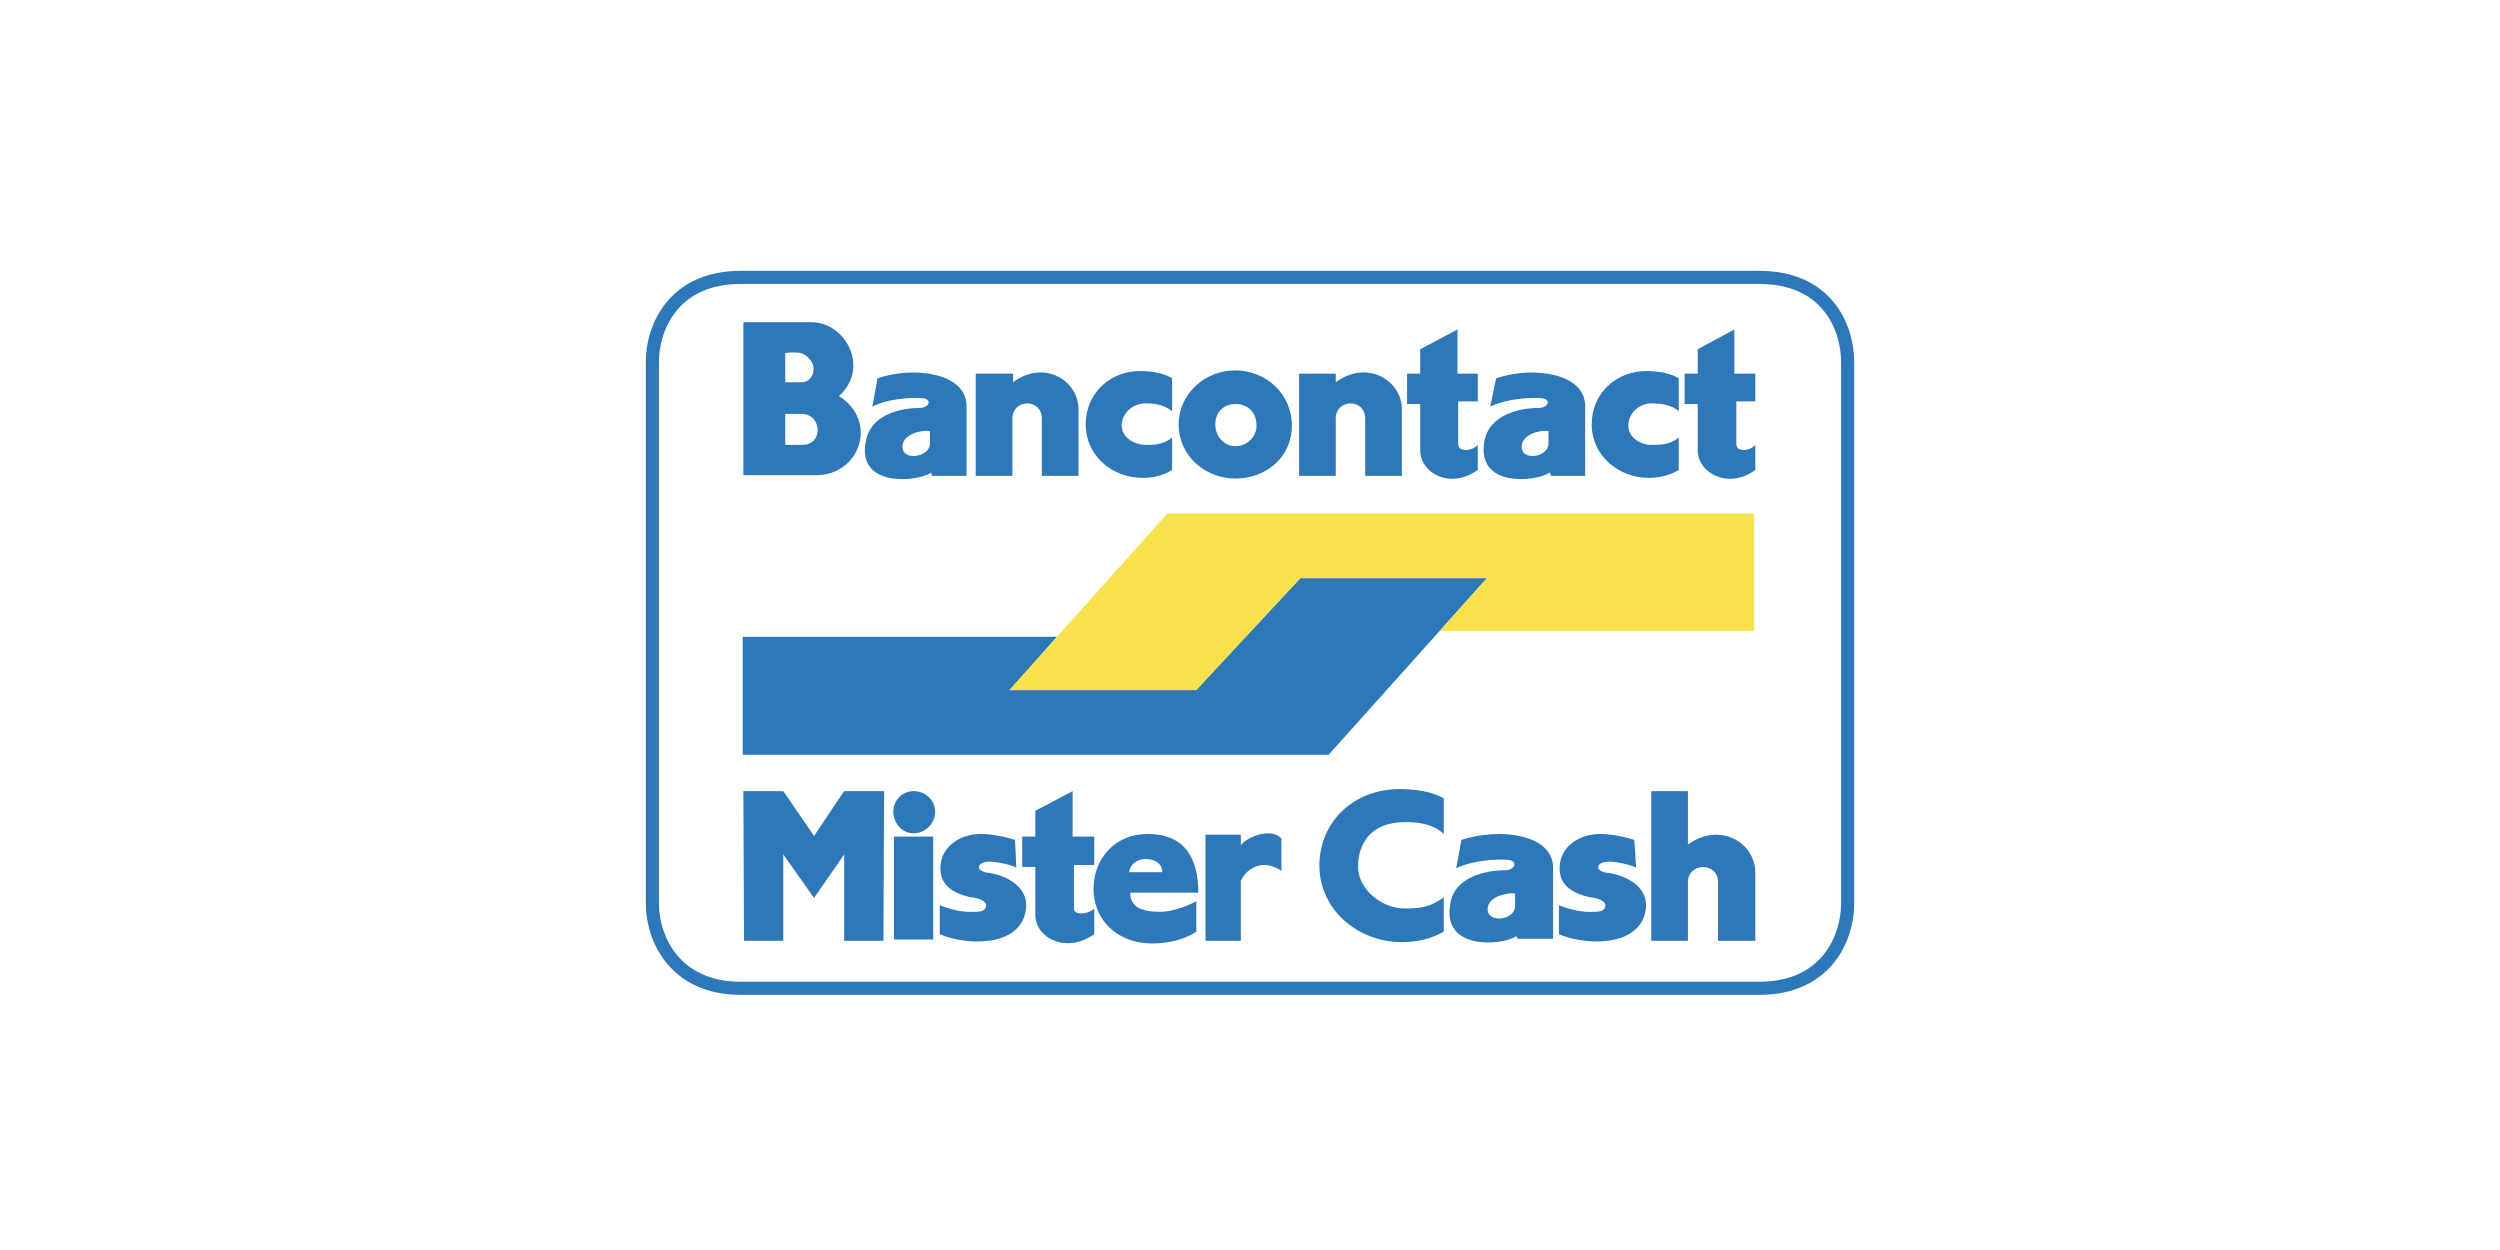 <svg width="120" height="60" viewBox="0 0 120 60" fill="none" xmlns="http://www.w3.org/2000/svg">
<path fill-rule="evenodd" clip-rule="evenodd" d="M32.477 14.911C31.872 15.647 31.629 16.585 31.629 17.366V43.387C31.629 44.135 31.871 45.074 32.477 45.819C33.075 46.553 34.044 47.124 35.556 47.124H84.444C85.973 47.124 86.941 46.553 87.534 45.82C88.136 45.075 88.371 44.137 88.371 43.387V17.366C88.371 16.583 88.135 15.645 87.535 14.91C86.944 14.186 85.976 13.629 84.444 13.629H35.556C34.041 13.629 33.072 14.186 32.477 14.911ZM31.991 14.512C32.715 13.63 33.867 13 35.556 13H84.444C86.148 13 87.301 13.63 88.022 14.512C88.733 15.384 89 16.472 89 17.366V43.387C89 44.251 88.733 45.338 88.023 46.216C87.303 47.105 86.151 47.753 84.444 47.753H35.556C33.864 47.753 32.712 47.105 31.99 46.216C31.276 45.34 31 44.253 31 43.387V17.366C31 16.47 31.276 15.382 31.991 14.512Z" fill="#2D78BB"/>
<path fill-rule="evenodd" clip-rule="evenodd" d="M48.502 33.099H57.425L62.421 27.749H71.374L63.771 36.232H35.651V30.566H50.732L48.502 33.099Z" fill="#2D78BB"/>
<path fill-rule="evenodd" clip-rule="evenodd" d="M71.373 27.749H62.419L57.423 33.13H48.438L56.041 24.647H84.192V30.282H69.111L71.373 27.749Z" fill="#F8E14B"/>
<path fill-rule="evenodd" clip-rule="evenodd" d="M38.95 15.467C40.583 15.467 41.777 17.652 40.269 19.012C42.154 20.184 41.306 22.779 39.201 22.811L39.201 22.811L35.682 22.811V15.467H38.949H38.95ZM56.261 22.558C55.904 22.779 55.498 22.904 55.044 22.932C54.98 22.936 54.914 22.938 54.847 22.938C53.37 22.938 52.114 21.862 52.114 20.374C52.114 20.281 52.118 20.19 52.127 20.1C52.26 18.756 53.367 17.81 54.721 17.81C55.256 17.81 55.853 17.905 56.261 18.158V19.741C55.916 19.456 55.507 19.361 54.973 19.361C54.452 19.361 53.872 19.752 53.843 20.387C53.842 20.403 53.842 20.42 53.842 20.437C53.842 20.454 53.842 20.47 53.843 20.486C53.878 21.014 54.456 21.339 54.937 21.354C54.949 21.355 54.961 21.355 54.973 21.355C55.006 21.355 55.039 21.355 55.071 21.355C55.55 21.35 55.878 21.303 56.261 21.007V22.558ZM51.768 19.645V22.843L51.768 22.843L50.009 22.843L50.009 22.843V20.089C50.009 19.606 49.666 19.368 49.319 19.364L49.302 19.364C48.949 19.369 48.595 19.614 48.595 20.089V22.843L48.595 22.843L46.836 22.843L46.835 22.843V17.936L46.836 17.936L48.626 17.936L48.627 17.936V18.348C49.066 18.018 49.523 17.876 49.947 17.876C50.947 17.877 51.768 18.668 51.768 19.645ZM67.29 19.645V22.843L67.289 22.843L65.53 22.843L65.529 22.843V20.089C65.529 19.613 65.198 19.376 64.856 19.365C64.845 19.364 64.834 19.364 64.823 19.364C64.469 19.369 64.116 19.614 64.116 20.089V22.843L64.116 22.843L62.357 22.843L62.357 22.843V17.936L62.357 17.936L64.116 17.936L64.116 17.936V18.348C64.565 18.018 65.028 17.876 65.457 17.876C66.468 17.877 67.29 18.668 67.29 19.645ZM73.919 19.108C74.516 19.139 74.328 19.582 73.856 19.582C72.945 19.582 71.468 19.899 71.248 21.197C70.871 23.381 73.636 23.159 74.39 22.684L74.453 22.843H76.087V19.487C76.087 17.905 73.573 17.556 71.814 18.158L71.531 19.519C72.317 19.139 73.384 19.076 73.919 19.108ZM44.227 19.108C44.793 19.139 44.604 19.583 44.133 19.583C43.222 19.583 41.777 19.899 41.557 21.197C41.117 23.381 43.976 23.159 44.699 22.685L44.73 22.843H46.395V19.487C46.395 17.905 43.882 17.556 42.122 18.158L41.871 19.519C42.593 19.139 43.693 19.076 44.227 19.108ZM59.277 17.778C57.832 17.778 56.575 18.918 56.575 20.374C56.575 21.862 57.832 22.97 59.308 22.97C60.785 22.97 62.011 21.925 62.011 20.437C62.011 18.918 60.785 17.778 59.277 17.778ZM69.991 21.323V19.266H70.933V17.936H69.959V15.815L68.169 16.765V17.936H67.54V19.393H68.169V21.608C68.169 22.716 69.614 23.508 70.933 22.558V21.355C70.65 21.672 69.991 21.703 69.991 21.323ZM79.26 21.355C79.825 21.355 80.171 21.323 80.58 21.007V22.558C80.171 22.811 79.638 22.938 79.134 22.938C77.689 22.938 76.401 21.862 76.401 20.374C76.401 18.886 77.564 17.81 79.04 17.81C79.574 17.81 80.171 17.905 80.58 18.158V19.741C80.266 19.456 79.794 19.361 79.26 19.361C78.757 19.361 78.16 19.772 78.16 20.437C78.16 21.007 78.757 21.355 79.26 21.355ZM83.344 19.266V21.323C83.344 21.703 83.973 21.672 84.256 21.355V22.558C82.967 23.508 81.491 22.716 81.491 21.608V19.393H80.862V17.936H81.491V16.765L83.25 15.815V17.936H84.255V19.266H83.344ZM51.549 41.519V43.608C51.549 43.956 52.24 43.894 52.523 43.608V44.843C51.172 45.792 49.695 45.033 49.695 43.894V41.614H49.067V40.158H49.695V38.924L51.486 37.973V40.158H52.523V41.519H51.549ZM44.794 40.158V45.096H42.908V40.158H44.794ZM44.888 38.955C44.888 39.524 44.417 39.999 43.851 39.999C43.317 39.999 42.877 39.525 42.877 38.955C42.877 38.417 43.317 37.973 43.851 37.973C44.416 37.973 44.888 38.417 44.888 38.955ZM76.621 45.191C76.15 45.191 75.427 45.096 74.83 44.843V43.45C75.672 43.789 76.214 43.775 76.476 43.768C76.507 43.767 76.535 43.767 76.558 43.767C76.809 43.767 77.061 43.703 77.061 43.45C77.061 43.26 76.715 43.102 76.338 43.07C75.427 42.88 74.861 42.468 74.861 41.677C74.861 40.664 75.773 40.031 76.809 40.031C77.312 40.031 77.972 40.158 78.444 40.316L78.537 41.645C78.192 41.487 77.595 41.36 77.249 41.36C76.809 41.36 76.715 41.519 76.715 41.645C76.715 41.804 77.061 41.899 77.187 41.899C78.067 42.026 79.009 42.531 79.009 43.45C79.009 44.241 78.444 45.191 76.621 45.191ZM67.447 43.608C68.232 43.608 68.704 43.513 69.301 43.07V44.716C68.704 45.064 68.013 45.222 67.29 45.222C65.153 45.222 63.331 43.639 63.331 41.551C63.331 39.429 64.996 37.878 67.164 37.878C67.887 37.878 68.704 37.973 69.301 38.322V40.031C68.829 39.588 68.201 39.461 67.447 39.461C65.782 39.461 65.185 40.506 65.185 41.614C65.185 42.627 66.253 43.608 67.447 43.608ZM72.254 41.772C72.725 41.772 72.914 41.297 72.317 41.266C71.783 41.234 70.683 41.297 69.897 41.677L70.148 40.316C71.971 39.714 74.547 40.031 74.547 41.645V45.064H72.851L72.788 44.938C72.034 45.413 69.206 45.603 69.615 43.387C69.803 42.089 71.312 41.772 72.254 41.772ZM81.02 37.974V40.538C82.559 39.429 84.256 40.443 84.256 41.899V45.159H82.465V42.342C82.465 41.361 81.02 41.392 81.02 42.342V45.159H79.261V37.974H81.02ZM55.098 40.031C56.827 40.031 57.518 41.139 57.518 42.848H54.25C54.25 43.513 54.753 43.767 55.695 43.767C56.167 43.767 56.827 43.577 57.423 43.26V44.716C57.423 44.716 56.701 45.286 55.287 45.286C53.653 45.286 52.49 44.178 52.49 42.658C52.49 41.266 53.465 40.031 55.098 40.031ZM40.52 41.012L39.075 43.102L37.598 41.012V45.159H35.713L35.682 37.973H37.598L39.075 40.126L40.52 37.973H42.437L42.405 45.159H40.52V41.012ZM60.691 41.519C60.157 41.519 59.749 41.867 59.56 42.279V45.159H57.864V40.063H59.56V40.569C59.812 40.253 60.409 39.999 60.848 39.999C61.1 39.999 61.351 40.063 61.508 40.253V41.804C61.288 41.645 60.974 41.519 60.691 41.519ZM46.898 45.191C46.427 45.191 45.705 45.096 45.108 44.843V43.45C45.95 43.789 46.491 43.775 46.753 43.768C46.785 43.767 46.812 43.767 46.835 43.767C47.087 43.767 47.338 43.703 47.338 43.45C47.338 43.26 46.992 43.102 46.615 43.07C45.705 42.88 45.139 42.468 45.139 41.677C45.139 40.664 46.05 40.031 47.087 40.031C47.59 40.031 48.249 40.158 48.721 40.316L48.783 41.645C48.469 41.487 47.841 41.36 47.495 41.36C47.087 41.36 46.992 41.519 46.992 41.645C46.992 41.804 47.338 41.899 47.464 41.899C48.312 42.026 49.255 42.531 49.255 43.45C49.255 44.241 48.721 45.191 46.898 45.191ZM59.309 19.393C58.775 19.393 58.335 19.741 58.335 20.374C58.335 20.975 58.775 21.418 59.309 21.418C59.843 21.418 60.314 20.975 60.314 20.437C60.314 19.741 59.843 19.393 59.309 19.393ZM73.039 21.45C73.039 22.146 74.327 21.956 74.327 21.291V20.69C73.981 20.627 73.039 20.817 73.039 21.45ZM37.692 16.955V18.348H38.509C39.075 18.348 39.389 17.366 38.478 16.955C38.258 16.892 37.692 16.923 37.692 16.955ZM43.316 21.45C43.316 22.146 44.636 21.956 44.636 21.291V20.69C44.259 20.627 43.316 20.817 43.316 21.45ZM37.692 21.355H38.509C39.546 21.355 39.452 19.867 38.478 19.867H37.692V21.355ZM54.188 41.867C54.282 41.392 54.659 41.234 55.005 41.234C55.35 41.234 55.79 41.393 55.79 41.867H54.188ZM72.725 42.88V43.482C72.725 44.179 71.406 44.337 71.406 43.64C71.406 43.007 72.379 42.848 72.725 42.88Z" fill="#2D78BB"/>
</svg>
